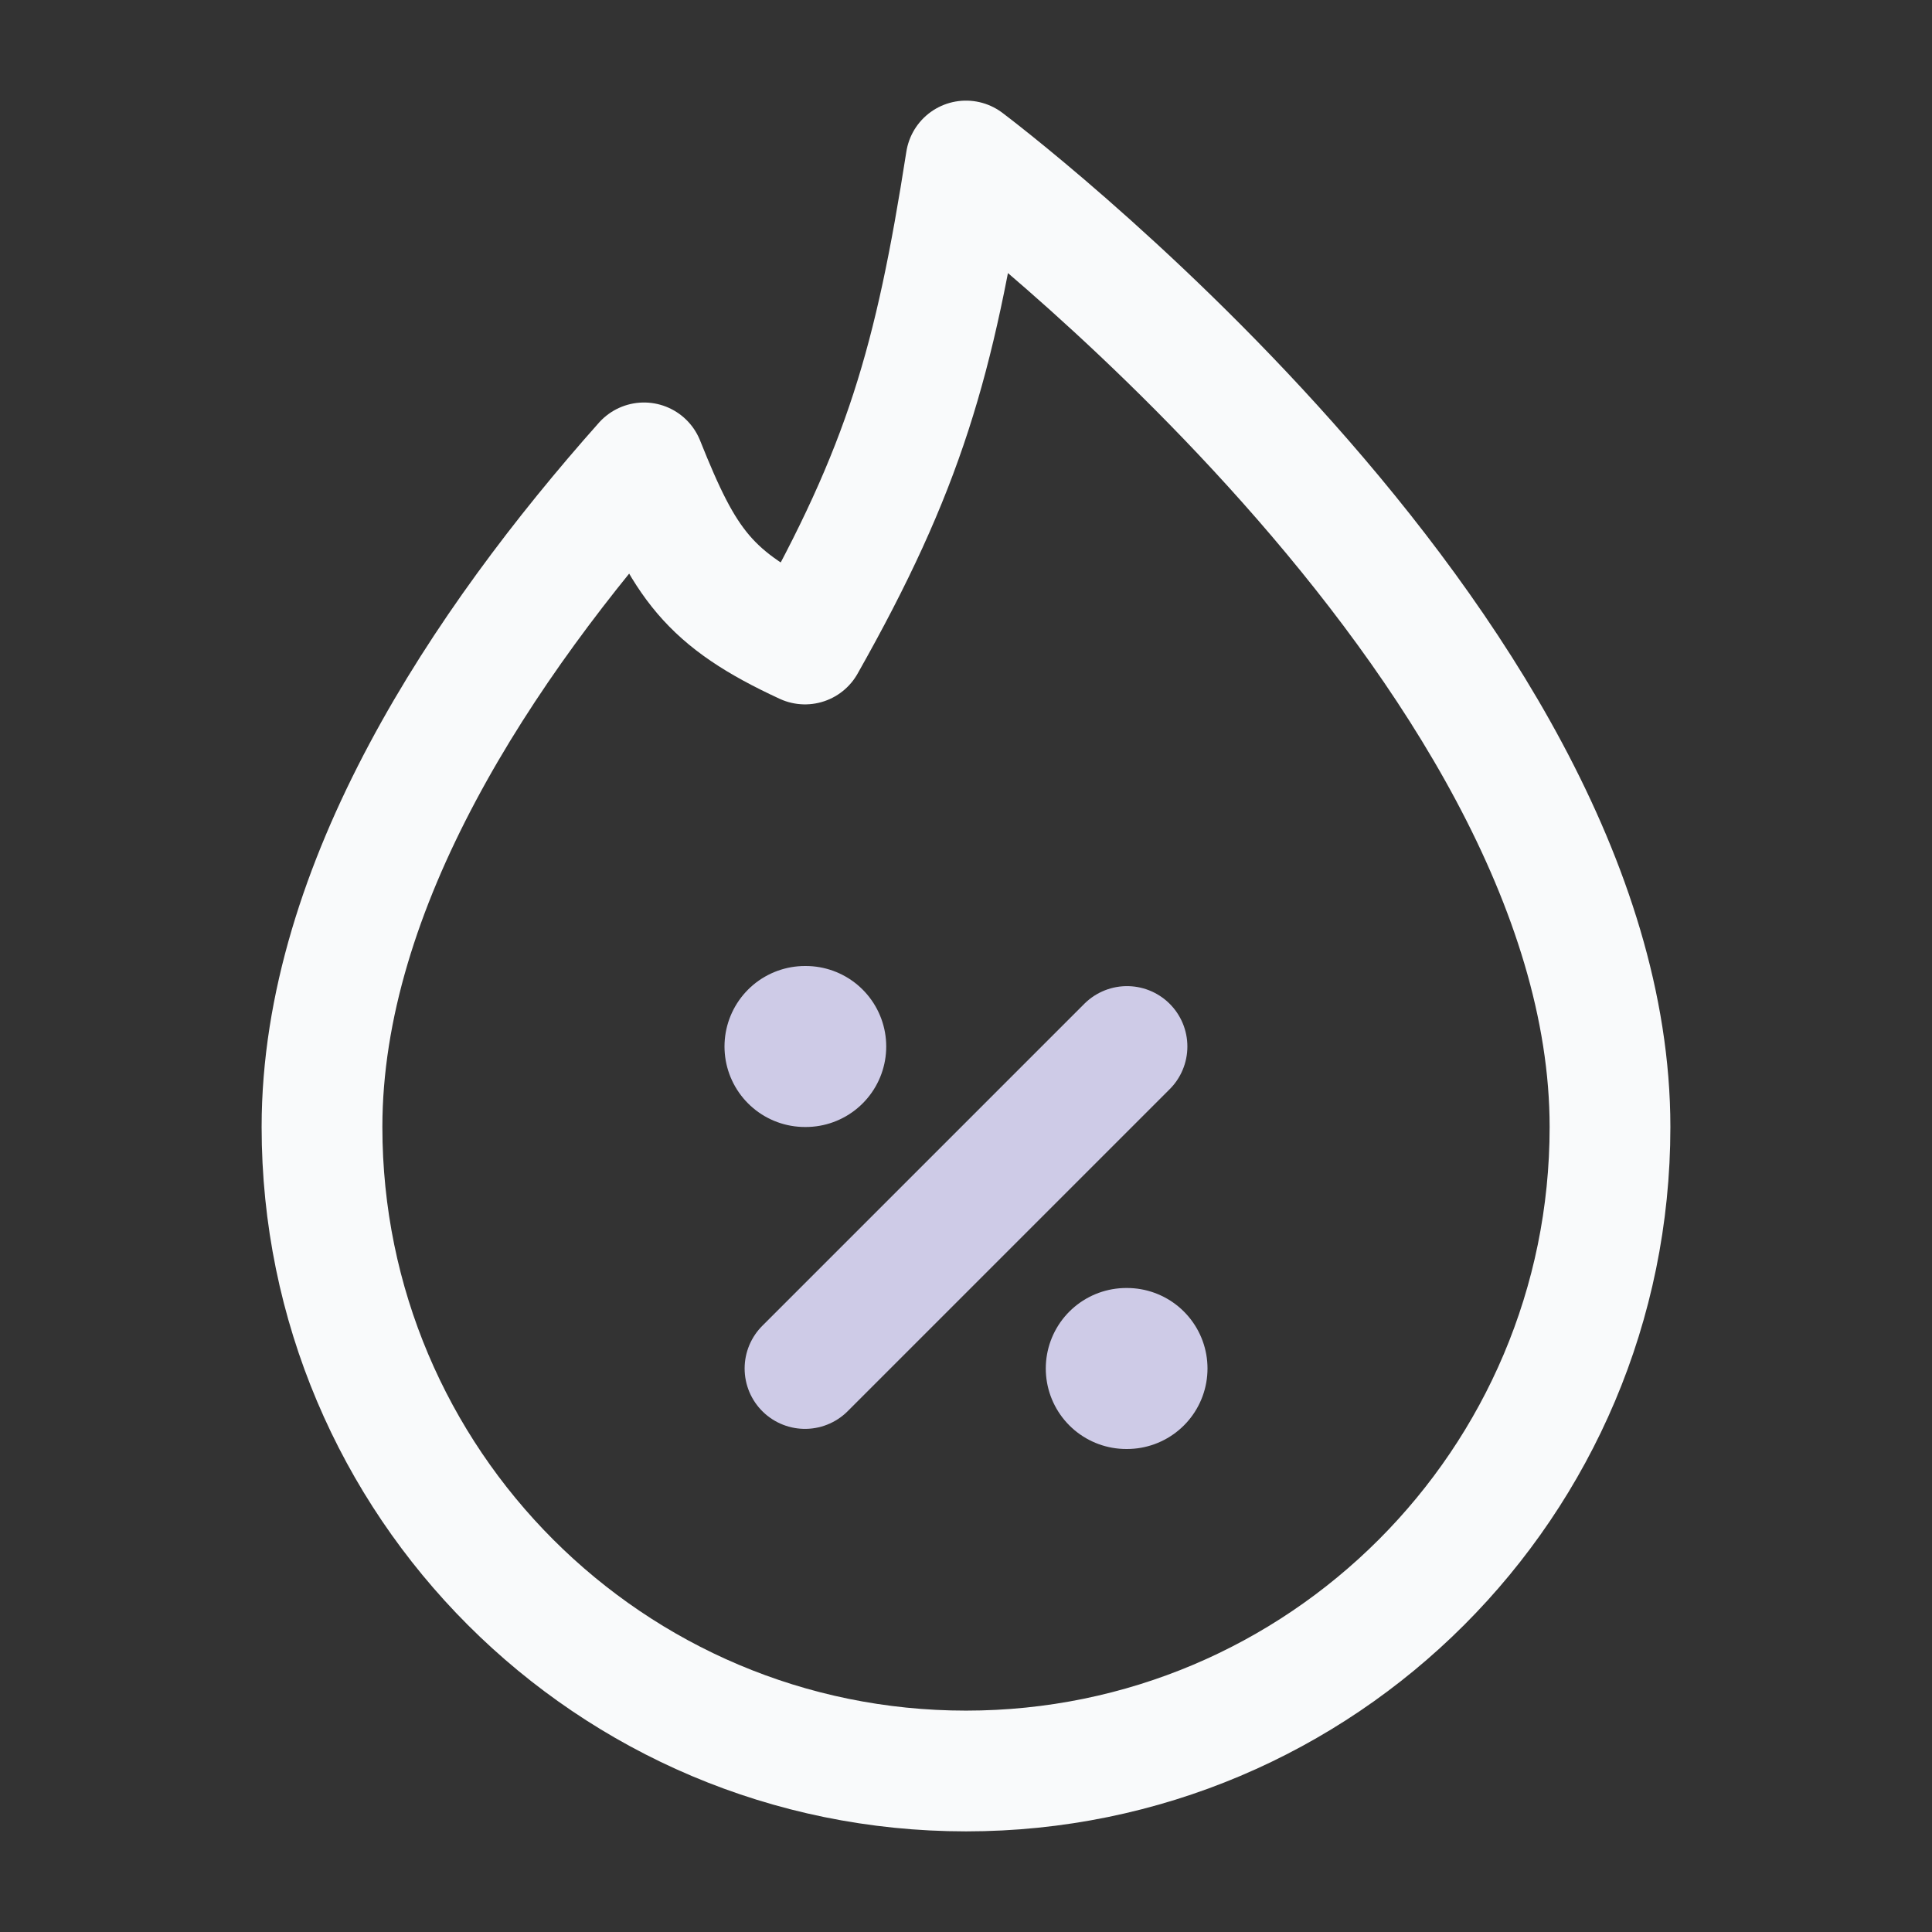 <?xml version="1.0" encoding="UTF-8"?> <svg xmlns="http://www.w3.org/2000/svg" width="1280" height="1280" viewBox="0 0 1280 1280" fill="none"><rect x="0" y="0" width="1280" height="1280" fill="#333333" stroke="none"/><path d="M640 1173.33C875.643 1173.33 1066.67 982.311 1066.67 746.668C1066.67 426.668 640 106.668 640 106.668C619.291 239.304 599.013 310.486 533.333 426.668C469.284 397.063 453.333 373.335 426.667 306.668C320 426.668 213.333 586.668 213.333 746.668C213.333 982.311 404.358 1173.33 640 1173.33Z" stroke="#F9FAFB" stroke-width="80" stroke-linejoin="round"></path><path d="M533.333 906.665L746.667 693.332" stroke="#CECBE7" stroke-width="80" stroke-linecap="round" stroke-linejoin="round"></path><path d="M533.333 693.332H533.813M746.187 906.665H746.667" stroke="#CECBE7" stroke-width="106.667" stroke-linecap="round" stroke-linejoin="round"></path></svg> 